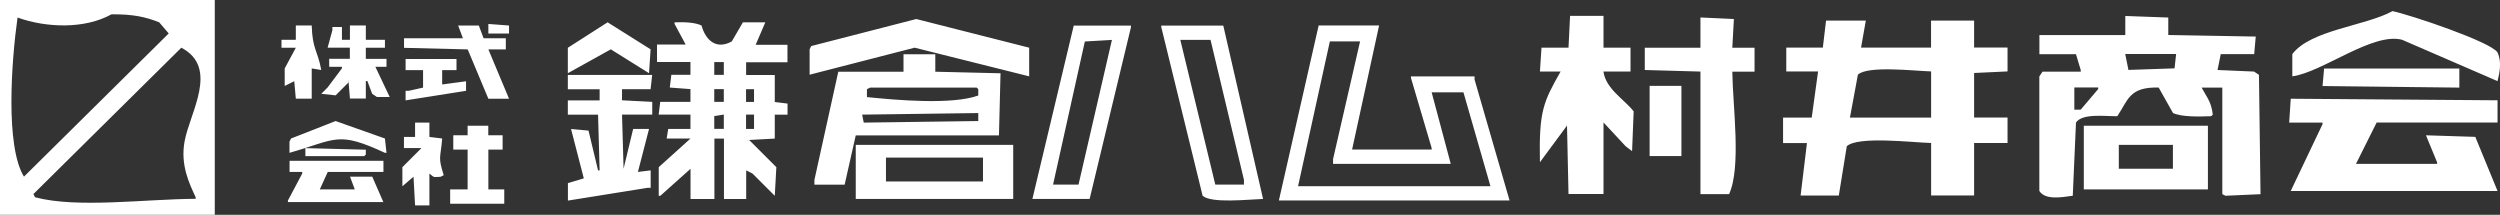 <?xml version="1.0" encoding="UTF-8"?><svg id="_イヤー_2" xmlns="http://www.w3.org/2000/svg" viewBox="0 0 335 28.78"><rect x="0" y="0" width="335" height="28.78" fill="#333333" stroke="none"/><defs><style>.cls-1{fill:#fff;}</style></defs><g id="_ッダー"><path class="cls-1" d="M0,28.78H28.78V0H0V28.78Zm24.73-9.81c-.57,3.17,.64,5.63,1.49,7.46v.21c-6.73,.03-15.89,1.3-21.53-.21-.07-.14-.14-.28-.21-.43,6.61-6.54,13.22-13.07,19.82-19.61,5.12,2.7,1.11,8.72,.43,12.58ZM2.35,2.35c3.88,1.39,9.01,1.56,12.58-.43,2.91-.03,4.59,.35,6.4,1.07,.43,.5,.85,1,1.28,1.49-6.47,6.39-12.93,12.79-19.4,19.19C.69,19.55,1.54,8.12,2.35,2.35ZM334.67,7.03c-.88-1.43-11.7-5.04-14.07-5.54-3.68,2.01-10.98,2.51-13.43,5.76v2.98c4.03-.54,10.78-5.95,14.71-4.9,4.26,1.85,8.53,3.7,12.79,5.54,.3-1.22,.57-2.6,0-3.84Zm-119.8,2.56h3.62v-3.2h-3.62V2.13h-4.48c-.07,1.42-.14,2.84-.21,4.26h-3.62c-.07,1.07-.14,2.13-.21,3.2h2.77c-2.28,4.03-2.92,5.23-2.77,12.15l3.62-4.9v-.43c.07,3.2,.14,6.4,.21,9.59h4.69v-9.59c.99,1.07,1.99,2.13,2.98,3.2,.28,.21,.57,.43,.85,.64,.07-1.78,.14-3.55,.21-5.33-1.24-1.6-3.72-2.98-4.05-5.33Zm87.18,0c-1.63-.07-3.27-.14-4.9-.21l.43-2.13h4.48c.07-.78,.14-1.56,.21-2.35-3.91-.07-7.82-.14-11.72-.21V2.35c-1.92-.07-3.84-.14-5.76-.21v2.56h-11.51v2.56h4.9c.21,.71,.43,1.42,.64,2.13v.21h-5.12c-.14,.21-.28,.43-.43,.64v15.35c.79,1.22,2.85,.87,4.48,.64,.14-3.27,.28-6.54,.43-9.81,.87-1.28,3.95-.82,5.54-.85,1.46-2.18,1.59-3.94,5.54-3.84,.64,1.14,1.28,2.27,1.92,3.41,1.14,.54,3.35,.49,5.12,.43,.07-.07,.14-.14,.21-.21-.18-1.74-.85-2.39-1.49-3.62h2.77v14.28c.14,.07,.28,.14,.43,.21,1.56-.07,3.13-.14,4.69-.21-.07-5.33-.14-10.66-.21-15.99-.21-.14-.43-.28-.64-.43Zm-20.89,2.34c-.78,.92-1.56,1.85-2.35,2.77h-.85v-2.98h3.2v.21Zm10.23-2.77c-2.06,.07-4.12,.14-6.18,.21l-.43-2.13h6.82c-.07,.64-.14,1.28-.21,1.92Zm-59.05-6.61c-1.49-.07-2.98-.14-4.48-.21V6.4h-7.46v2.98c2.49,.07,4.97,.14,7.46,.21V26.01h3.84c1.66-3.64,.48-11.83,.43-16.41h2.98v-3.2h-2.98c.07-1.28,.14-2.56,.21-3.84Zm-123.64,3.62c-.07,.14-.14,.28-.21,.43v3.41c4.69-1.21,9.38-2.42,14.07-3.62,5.12,1.28,10.23,2.56,15.35,3.84v-3.84c-5.04-1.28-10.09-2.56-15.13-3.84-4.69,1.21-9.38,2.42-14.07,3.62Zm155.82-3.41h-5.76v3.62h-9.38c.21-1.21,.43-2.42,.64-3.62h-5.33c-.14,1.21-.28,2.42-.43,3.62h-4.9v3.2h4.26c-.28,2.06-.57,4.12-.85,6.18h-3.84v3.41h3.2c-.28,2.34-.57,4.69-.85,7.03h5.12c.35-2.2,.71-4.41,1.07-6.61,1.53-1.38,8.73-.5,11.3-.43v7.03h5.76v-7.03h4.48v-3.41h-4.48v-5.97c1.49-.07,2.98-.14,4.48-.21v-3.2h-4.48V2.77Zm-5.76,13h-10.87c.35-1.92,.71-3.84,1.07-5.76,1.35-1.23,7.49-.5,9.81-.43v6.18ZM86.97,9.81c.07-1.07,.14-2.13,.21-3.2-1.92-1.21-3.84-2.42-5.76-3.62-1.78,1.14-3.55,2.27-5.33,3.41v3.41c1.92-1.07,3.84-2.13,5.76-3.2,1.71,1.07,3.41,2.13,5.12,3.2Zm15.56-6.82h-2.98c-.5,.85-.99,1.71-1.49,2.56-2.19,1.21-3.57-.32-4.05-2.13-.84-.41-2.2-.48-3.62-.43v.21c.5,.92,1,1.85,1.49,2.77h-3.84v2.34h4.48v1.71h-2.56c-.07,.57-.14,1.14-.21,1.71,.92,.07,1.85,.14,2.77,.21v1.71h-4.05c-.07,.57-.14,1.14-.21,1.71h4.26v1.92h-2.98c-.07,.43-.14,.85-.21,1.28h3.2c-1.42,1.28-2.84,2.56-4.26,3.84v3.84h.21c1.35-1.21,2.7-2.42,4.05-3.62v4.05h3.2v-8.1h1.28v8.1h2.98v-3.84c.28,.14,.57,.28,.85,.43,.99,.99,1.99,1.99,2.98,2.98,.07-1.28,.14-2.56,.21-3.84-1.21-1.21-2.42-2.42-3.62-3.62h-.43c1.28-.07,2.56-.14,3.84-.21v-3.2h1.71v-1.49c-.57-.07-1.14-.14-1.71-.21v-3.62h-3.84v-1.71h5.54v-2.34h-4.26c.43-.99,.85-1.99,1.28-2.98Zm-5.54,14.28h-1.28v-1.71c.43-.07,.85-.14,1.28-.21v1.92Zm0-3.62h-1.28v-1.71h1.28v1.71Zm0-3.62h-1.28v-1.71h1.28v1.71Zm4.05,7.25h-1.07v-1.92h1.07v1.92Zm0-5.33v1.71h-1.07v-1.71h1.07Zm-35.6-7.46h2.77v-1.07c-.92-.07-1.85-.14-2.77-.21v1.28Zm-27.29,7.03c.43-.21,.85-.43,1.28-.64,.07,.78,.14,1.56,.21,2.34h2.13v-4.05c.43,.07,.85,.14,1.28,.21-.49-2.65-1.19-2.76-1.28-5.97h-2.13v1.92h-1.92v1.07h1.92c-.5,.92-.99,1.85-1.49,2.77v2.34Zm13.64-2.56v-1.07h-2.77v-1.49h2.56v-1.07h-2.56v-1.92h-2.13v1.92h-1.07v-1.71h-1.28v.43c-.21,.78-.43,1.56-.64,2.34h2.98v1.49h-2.77v1.07h1.71v.21l-1.92,2.56c-.28,.28-.57,.57-.85,.85,.64,.07,1.28,.14,1.92,.21,.57-.57,1.14-1.14,1.71-1.71v-.43c.07,.85,.14,1.71,.21,2.56h2.13v-2.34h.21c.21,.57,.43,1.14,.64,1.71,.21,.14,.43,.28,.64,.43h1.71c-.64-1.35-1.28-2.7-1.92-4.05h1.49Zm15.99-2.34v-1.49h-2.98c-.21-.57-.43-1.14-.64-1.71h-2.77c.21,.57,.43,1.14,.64,1.71h-7.89v1.28c2.84,.07,5.69,.14,8.53,.21,.92,2.2,1.85,4.41,2.77,6.61h2.77c-.92-2.2-1.85-4.41-2.77-6.61h2.34Zm70.56,20.04h7.67c1.85-7.67,3.7-15.35,5.54-23.02v-.21h-7.67c-1.85,7.74-3.7,15.49-5.54,23.23Zm10.66-21.32c-1.49,6.47-2.98,12.93-4.48,19.4h-3.41c1.42-6.39,2.84-12.79,4.26-19.18,1.21-.07,2.42-.14,3.62-.21Zm6.61-1.92v.21c1.85,7.53,3.7,15.06,5.54,22.6,1.14,1.05,6.08,.5,8.1,.43-1.78-7.74-3.55-15.49-5.33-23.23h-8.31Zm11.08,21.32h-3.84c-1.56-6.47-3.13-12.93-4.69-19.4h4.05c1.49,6.25,2.98,12.51,4.48,18.76v.64Zm30.91-14.5h-8.53v.21c.92,3.13,1.85,6.25,2.77,9.38v.21h-10.66c1.21-5.54,2.42-11.09,3.62-16.63h-8.1c-1.78,7.81-3.55,15.63-5.33,23.45h30.91c-1.56-5.4-3.13-10.8-4.69-16.2v-.43Zm2.13,14.71h-25.79c1.42-6.47,2.84-12.93,4.26-19.4h4.05c-1.21,5.26-2.42,10.52-3.62,15.77v.64h15.77c-.85-3.2-1.71-6.4-2.56-9.59h4.26c1.21,4.19,2.42,8.38,3.62,12.58Zm-65.87-6.82c.07-2.77,.14-5.54,.21-8.31-2.91-.07-5.83-.14-8.74-.21v-2.34h-4.26v2.34h-8.74c-1.07,4.83-2.13,9.66-3.2,14.5v.64h4.05c.5-2.2,1-4.41,1.49-6.61h19.18Zm-17.69-6.18c.14-.07,.28-.14,.43-.21h14.28c.07,.07,.14,.14,.21,.21v.85c-3.54,1.27-10.94,.62-14.92,.21v-1.07Zm14.92,3.2v1.07c-5.12,.07-10.23,.14-15.35,.21-.07-.36-.14-.71-.21-1.07,5.19-.07,10.37-.14,15.56-.21Zm-76.31-2.98h-.43v1.28c2.7-.43,5.4-.85,8.1-1.28v-1.28c-1.07,.14-2.13,.28-3.2,.43v-1.92h1.92v-1.49h-6.82v1.49h2.34v2.34c-.64,.14-1.28,.28-1.92,.43Zm256.65-2.98c-.07,.78-.14,1.56-.21,2.34,6.11,.07,12.22,.14,18.33,.21v-2.56h-18.12Zm-224.25,2.77c.07-.64,.14-1.28,.21-1.92h-11.3v1.92h4.26v1.49h-4.26v1.92h4.05c.07,2.49,.14,4.97,.21,7.46h-.21c-.43-1.78-.85-3.55-1.28-5.33-.78-.07-1.56-.14-2.34-.21,.57,2.2,1.14,4.41,1.71,6.61-.71,.21-1.42,.43-2.13,.64v2.34c3.55-.57,7.11-1.14,10.66-1.71h.43v-2.34c-.57,.07-1.14,.14-1.71,.21,.5-1.92,.99-3.84,1.49-5.76h-2.13c-.43,1.78-.85,3.55-1.28,5.33-.07-2.42-.14-4.83-.21-7.25h4.05v-1.71c-1.35-.07-2.7-.14-4.05-.21v-1.49h3.84Zm133.87,8.95h4.26V11.51h-4.26v9.38Zm85.69-4.48h4.48v.21c-1.42,2.98-2.84,5.97-4.26,8.95h27.71c-.99-2.42-1.99-4.83-2.98-7.25-2.2-.07-4.41-.14-6.61-.21,.5,1.21,.99,2.42,1.49,3.62v.21h-10.87c.92-1.85,1.85-3.7,2.77-5.54h16.2v-2.98c-9.24-.07-18.48-.14-27.71-.21-.07,1.07-.14,2.13-.21,3.2Zm-261.77-.21c-1.99,.78-3.98,1.56-5.97,2.34-.07,.14-.14,.28-.21,.43v1.49c6.3-1.8,6.41-2.96,12.79,0h.21c-.07-.64-.14-1.28-.21-1.92-2.2-.78-4.41-1.56-6.61-2.34Zm14.28,2.34c-.57-.07-1.14-.14-1.71-.21v-1.92h-1.92v1.92h-1.49v1.49h2.35l-2.56,2.56v2.56c.5-.43,.99-.85,1.49-1.28,.07,1.28,.14,2.56,.21,3.84h1.92v-4.26c.74,.58,.43,.47,1.49,.43,.14-.07,.28-.14,.43-.21-.8-2.54-.43-2.18-.21-4.9Zm6.18,1.49h1.92v-1.92h-1.92v-1.28h-2.77v1.28h-1.92v1.92h1.92v5.33h-2.34v1.92h7.25v-1.92h-2.13v-5.33Zm213.8,5.33h16.63v-8.53h-16.63v8.53Zm4.69-5.97h7.25v3.2h-7.25v-3.2Zm-169.25,7.25h21.1v-7.25h-21.1v7.25Zm4.05-5.54h13v3.2h-13v-3.2Zm-69.7-.85v-.21c-2.7-.07-5.4-.14-8.1-.21v1.07h7.89c.07-.07,.14-.14,.21-.21v-.43Zm-10.23,2.77h1.71v.21c-.64,1.21-1.28,2.42-1.92,3.62v.21h12.79c-.5-1.14-.99-2.27-1.49-3.41h-2.98c.21,.57,.43,1.14,.64,1.71h-4.69c.35-.78,.71-1.56,1.07-2.34h7.46v-1.49h-12.58v1.49Z"/></g></svg>